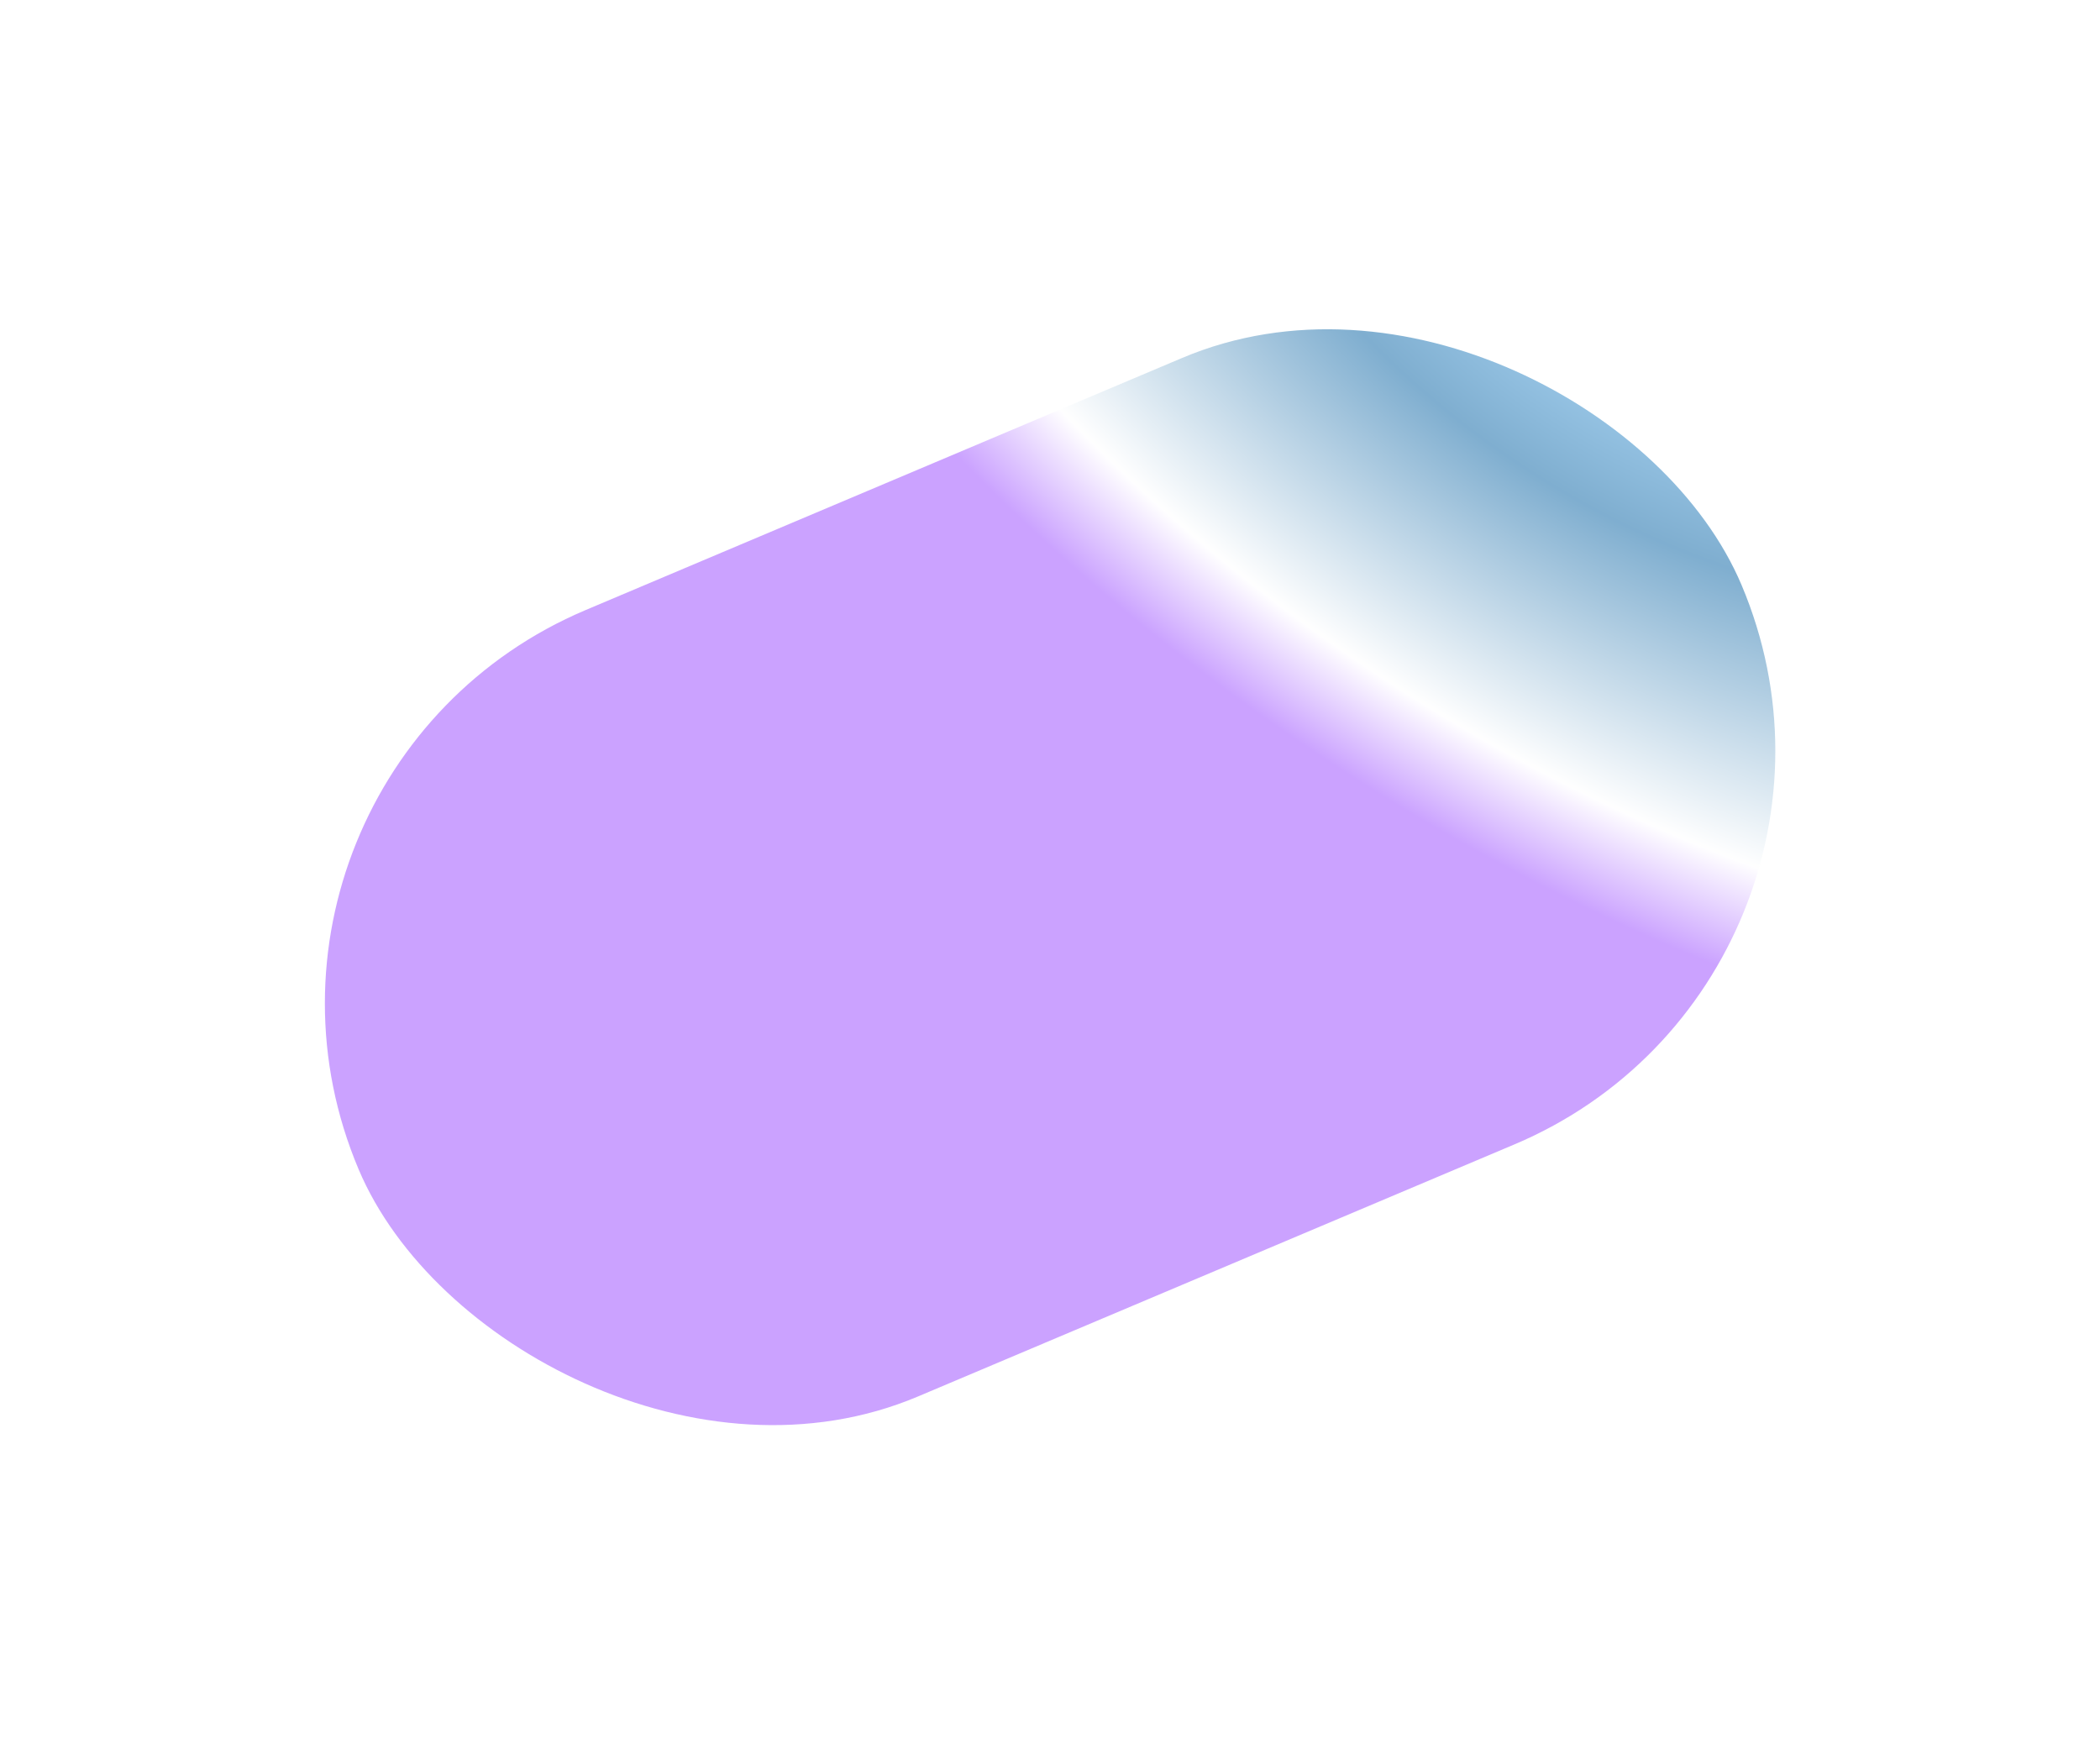 <?xml version="1.0" encoding="UTF-8"?> <svg xmlns="http://www.w3.org/2000/svg" width="1451" height="1212" viewBox="0 0 1451 1212" fill="none"><g filter="url(#filter0_f_17_5854)"><rect x="133" y="536.292" width="1037.33" height="589.891" rx="294.946" transform="rotate(-22.909 133 536.292)" fill="url(#paint0_angular_17_5854)" fill-opacity="0.5"></rect></g><defs><filter id="filter0_f_17_5854" x="0.847" y="0.347" width="1449.44" height="1211.46" filterUnits="userSpaceOnUse" color-interpolation-filters="sRGB"><feFlood flood-opacity="0" result="BackgroundImageFix"></feFlood><feBlend mode="normal" in="SourceGraphic" in2="BackgroundImageFix" result="shape"></feBlend><feGaussianBlur stdDeviation="111.812" result="effect1_foregroundBlur_17_5854"></feGaussianBlur></filter><radialGradient id="paint0_angular_17_5854" cx="0" cy="0" r="1" gradientUnits="userSpaceOnUse" gradientTransform="translate(1209.61 605.963) rotate(145.63) scale(430.367 847.018)"><stop offset="0.058" stop-color="#6AC1FF"></stop><stop offset="0.402" stop-color="#005EA1"></stop><stop offset="0.807" stop-color="white"></stop><stop offset="0.968" stop-color="#9746FF"></stop></radialGradient></defs></svg> 